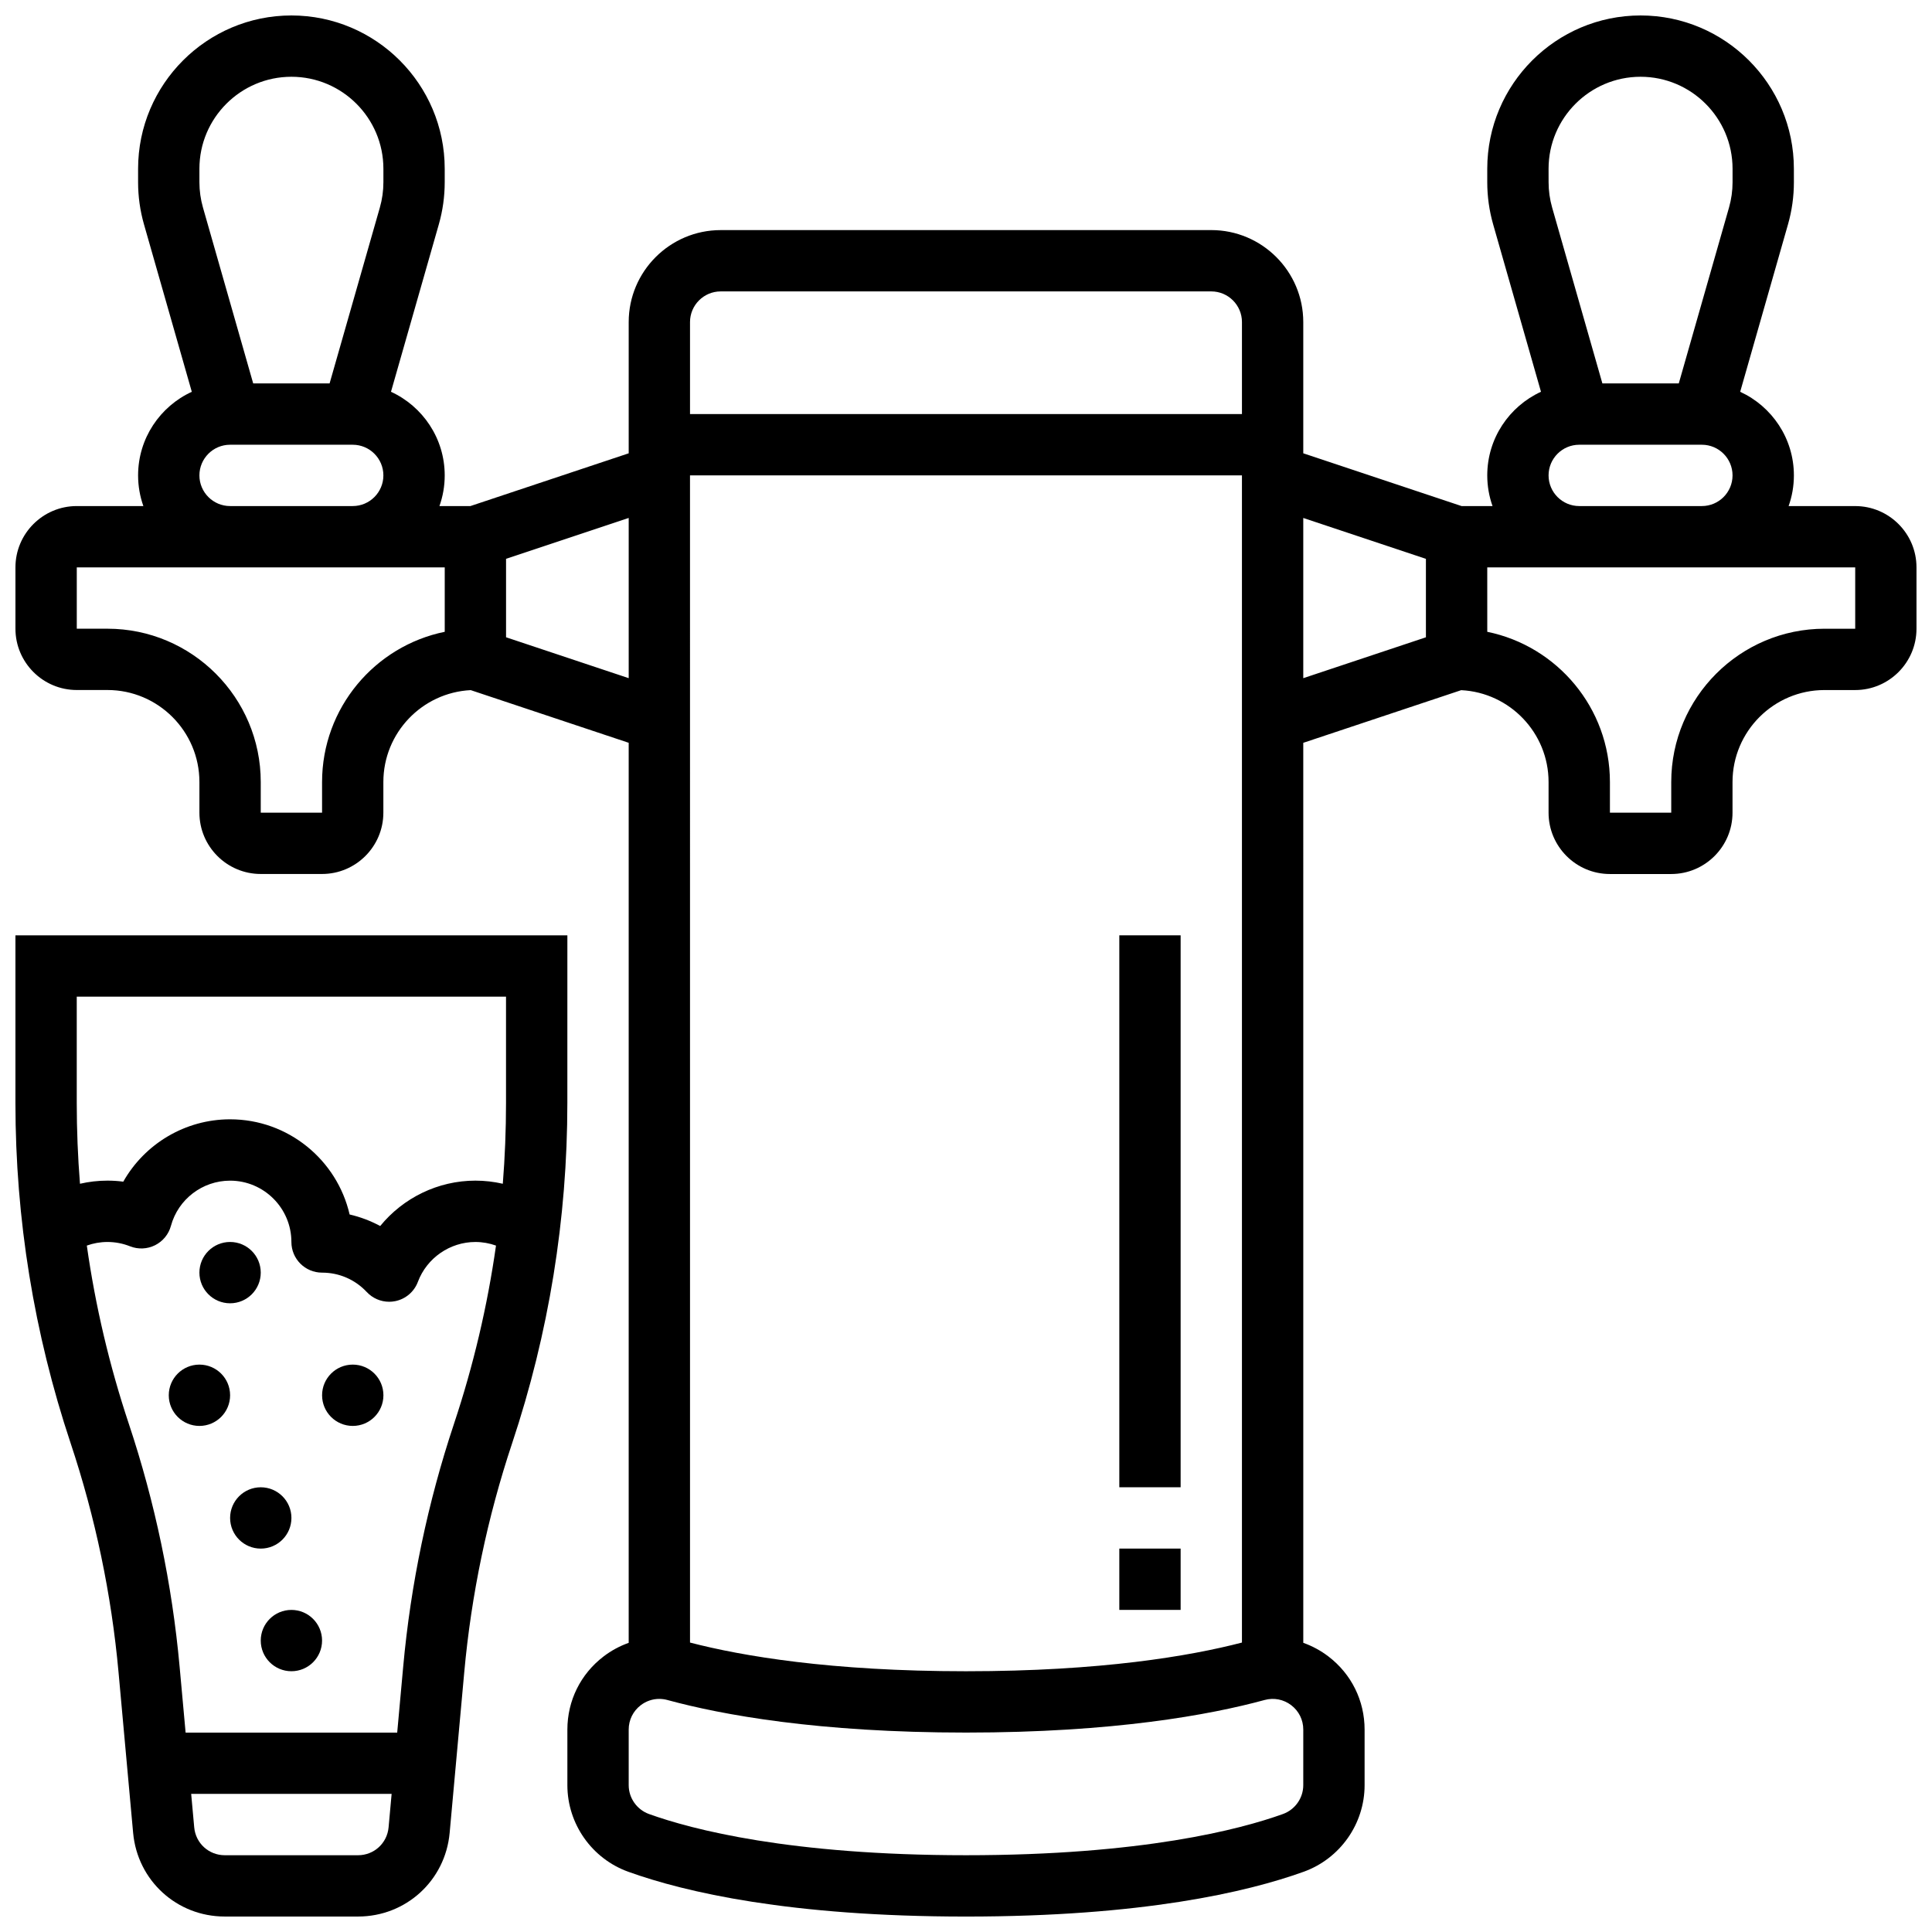 <?xml version="1.0" encoding="UTF-8"?>
<!-- Uploaded to: ICON Repo, www.iconrepo.com, Generator: ICON Repo Mixer Tools -->
<svg width="800px" height="800px" version="1.1" viewBox="144 144 512 512" xmlns="http://www.w3.org/2000/svg">
 <defs>
  <clipPath id="b">
   <path d="m148.09 148.09h503.81v503.81h-503.81z"/>
  </clipPath>
  <clipPath id="a">
   <path d="m148.09 391h146.91v260.9h-146.91z"/>
  </clipPath>
 </defs>
 <path d="m440.63 391.87h16.25v146.27h-16.25z"/>
 <path d="m440.63 554.39h16.25v16.25h-16.25z"/>
 <g clip-path="url(#b)">
  <path d="m635.65 278.11h-17.648c0.902-2.543 1.398-5.277 1.398-8.125 0-9.82-5.844-18.301-14.234-22.156l12.672-44.371c1.035-3.629 1.562-7.383 1.562-11.156l-0.004-3.578c0-22.402-18.227-40.629-40.629-40.629-22.402 0-40.629 18.227-40.629 40.629v3.574c0 3.777 0.527 7.531 1.562 11.16l12.676 44.363c-8.395 3.859-14.238 12.34-14.238 22.164 0 2.848 0.496 5.582 1.398 8.125h-8.207l-41.949-13.984v-34.773c0-13.441-10.934-24.379-24.379-24.379l-130.01 0.004c-13.441 0-24.379 10.938-24.379 24.379v34.773l-41.949 13.98h-8.207c0.902-2.543 1.398-5.277 1.398-8.125 0-9.824-5.844-18.305-14.238-22.16l12.676-44.363c1.035-3.629 1.562-7.387 1.562-11.16v-3.578c0-22.402-18.227-40.629-40.629-40.629-22.402 0-40.629 18.227-40.629 40.629v3.578c0 3.773 0.523 7.527 1.562 11.156l12.672 44.371c-8.391 3.856-14.234 12.332-14.234 22.156 0 2.848 0.496 5.582 1.398 8.125h-17.652c-8.961 0-16.25 7.293-16.25 16.25v16.25c0 8.961 7.293 16.25 16.25 16.25h8.125c13.441 0 24.379 10.938 24.379 24.379v8.125c0 8.961 7.293 16.25 16.25 16.25h16.25c8.961 0 16.25-7.293 16.25-16.25v-8.125c0-13.031 10.277-23.707 23.152-24.348l41.863 13.957v238.52c-2.359 0.84-4.613 2.043-6.672 3.621-6.086 4.648-9.578 11.711-9.578 19.375v14.727c0 10.25 6.492 19.477 16.152 22.949 15.055 5.414 42.797 11.867 89.484 11.867 46.684 0 74.43-6.453 89.484-11.871 9.66-3.477 16.152-12.699 16.152-22.949v-14.727c0-7.664-3.492-14.727-9.578-19.375-2.062-1.574-4.312-2.781-6.672-3.621l-0.004-238.51 41.855-13.953c12.875 0.645 23.152 11.316 23.152 24.348v8.125c0 8.961 7.293 16.25 16.25 16.25h16.25c8.961 0 16.25-7.293 16.25-16.25v-8.125c0-13.441 10.938-24.379 24.379-24.379h8.125c8.961 0 16.25-7.293 16.25-16.25v-16.25c0.008-8.965-7.281-16.254-16.242-16.254zm-81.262-89.387c0-13.441 10.934-24.379 24.379-24.379 13.441 0 24.379 10.934 24.379 24.379v3.578c0 2.266-0.316 4.516-0.938 6.695l-13.312 46.609h-20.25l-13.316-46.613c-0.621-2.18-0.938-4.434-0.938-6.695zm0 81.262c0-4.481 3.644-8.125 8.125-8.125h32.504c4.481 0 8.125 3.644 8.125 8.125s-3.644 8.125-8.125 8.125h-32.504c-4.477 0-8.125-3.644-8.125-8.125zm-227.53 0h146.27v309.31c-13.77 3.574-37.254 7.602-73.133 7.602-35.883 0-59.363-4.031-73.133-7.602zm8.129-48.758h130.02c4.481 0 8.125 3.644 8.125 8.125v24.379h-146.27v-24.379c0-4.481 3.648-8.125 8.129-8.125zm-138.14-32.504c0-13.441 10.934-24.379 24.379-24.379 13.441 0 24.379 10.934 24.379 24.379v3.574c0 2.266-0.316 4.519-0.938 6.695l-13.32 46.613h-20.25l-13.312-46.613c-0.621-2.176-0.938-4.43-0.938-6.691zm0 81.262c0-4.481 3.644-8.125 8.125-8.125h32.504c4.481 0 8.125 3.644 8.125 8.125s-3.644 8.125-8.125 8.125h-32.5c-4.481 0-8.129-3.644-8.129-8.125zm32.504 81.258v8.125h-16.25v-8.125c0-22.402-18.227-40.629-40.629-40.629h-8.125v-16.25h97.512v17.07c-18.523 3.773-32.508 20.188-32.508 39.809zm48.758-38.359v-20.789l32.504-10.836v42.461zm211.27 304.2c0 3.418-2.172 6.496-5.402 7.656-11.328 4.078-37.301 10.914-83.98 10.914s-72.652-6.836-83.984-10.91c-3.231-1.164-5.402-4.238-5.402-7.656v-14.727c0-2.555 1.164-4.91 3.191-6.461 1.438-1.098 3.152-1.672 4.902-1.672 0.719 0 1.441 0.094 2.156 0.289 14.453 3.938 39.918 8.633 79.137 8.633s64.68-4.695 79.133-8.633c2.461-0.672 5.035-0.168 7.059 1.379 2.031 1.551 3.191 3.906 3.191 6.461zm0-335.82 32.504 10.836v20.789l-32.504 10.836zm146.27 29.355h-8.125c-22.402 0-40.629 18.227-40.629 40.629v8.125h-16.25v-8.125c0-19.621-13.98-36.039-32.504-39.812l-0.004-17.07h97.512z"/>
 </g>
 <g clip-path="url(#a)">
  <path d="m294.36 391.87h-146.27v44.441c0 30.699 4.922 61.031 14.629 90.152 6.547 19.641 10.816 40.055 12.691 60.672l3.871 42.594c1.152 12.641 11.586 22.172 24.281 22.172h35.324c12.691 0 23.129-9.531 24.277-22.172l3.871-42.594c1.875-20.621 6.144-41.031 12.691-60.672 9.707-29.121 14.629-59.453 14.629-90.152zm-130.02 16.254h113.76v28.188c0 7.156-0.285 14.293-0.852 21.395-2.363-0.543-4.797-0.828-7.269-0.828-9.91 0-19.148 4.582-25.223 12.027-2.551-1.375-5.277-2.402-8.105-3.059-3.316-14.43-16.262-25.219-31.68-25.219-11.891 0-22.637 6.508-28.301 16.523-1.391-0.184-2.793-0.273-4.203-0.273-2.477 0-4.91 0.285-7.273 0.828-0.566-7.102-0.855-14.238-0.855-21.395zm74.547 227.53h-35.324c-4.231 0-7.711-3.176-8.094-7.391l-0.805-8.863h53.121l-0.805 8.863c-0.383 4.211-3.863 7.391-8.094 7.391zm25.422-114.32c-6.941 20.828-11.473 42.477-13.457 64.344l-1.59 17.477h-56.074l-1.59-17.48c-1.988-21.863-6.516-43.512-13.457-64.344-5.144-15.434-8.863-31.227-11.133-47.242 1.738-0.621 3.578-0.953 5.465-0.953 2.059 0 4.074 0.387 5.988 1.145 2.148 0.852 4.562 0.75 6.633-0.285 2.07-1.035 3.598-2.902 4.207-5.137 1.91-7.047 8.355-11.973 15.672-11.973 8.961 0 16.25 7.293 16.25 16.25 0 4.488 3.637 8.125 8.125 8.125 4.539 0 8.75 1.828 11.859 5.148 1.551 1.656 3.707 2.57 5.93 2.57 0.527 0 1.066-0.051 1.594-0.16 2.758-0.551 5.031-2.488 6.016-5.121 2.367-6.312 8.488-10.559 15.234-10.559 1.887 0 3.727 0.332 5.465 0.953-2.273 16.016-5.992 31.809-11.137 47.242z"/>
 </g>
 <path d="m213.1 481.26c0 4.488-3.637 8.125-8.125 8.125-4.488 0-8.129-3.637-8.129-8.125 0-4.488 3.641-8.125 8.129-8.125 4.488 0 8.125 3.637 8.125 8.125"/>
 <path d="m245.61 513.76c0 4.488-3.637 8.125-8.125 8.125s-8.129-3.637-8.129-8.125 3.641-8.125 8.129-8.125 8.125 3.637 8.125 8.125"/>
 <path d="m204.98 513.76c0 4.488-3.641 8.125-8.129 8.125-4.484 0-8.125-3.637-8.125-8.125s3.641-8.125 8.125-8.125c4.488 0 8.129 3.637 8.129 8.125"/>
 <path d="m221.23 546.27c0 4.488-3.637 8.125-8.125 8.125-4.488 0-8.125-3.637-8.125-8.125s3.637-8.125 8.125-8.125c4.488 0 8.125 3.637 8.125 8.125"/>
 <path d="m229.35 578.77c0 4.488-3.637 8.125-8.125 8.125-4.488 0-8.125-3.637-8.125-8.125s3.637-8.125 8.125-8.125c4.488 0 8.125 3.637 8.125 8.125"/>
</svg>